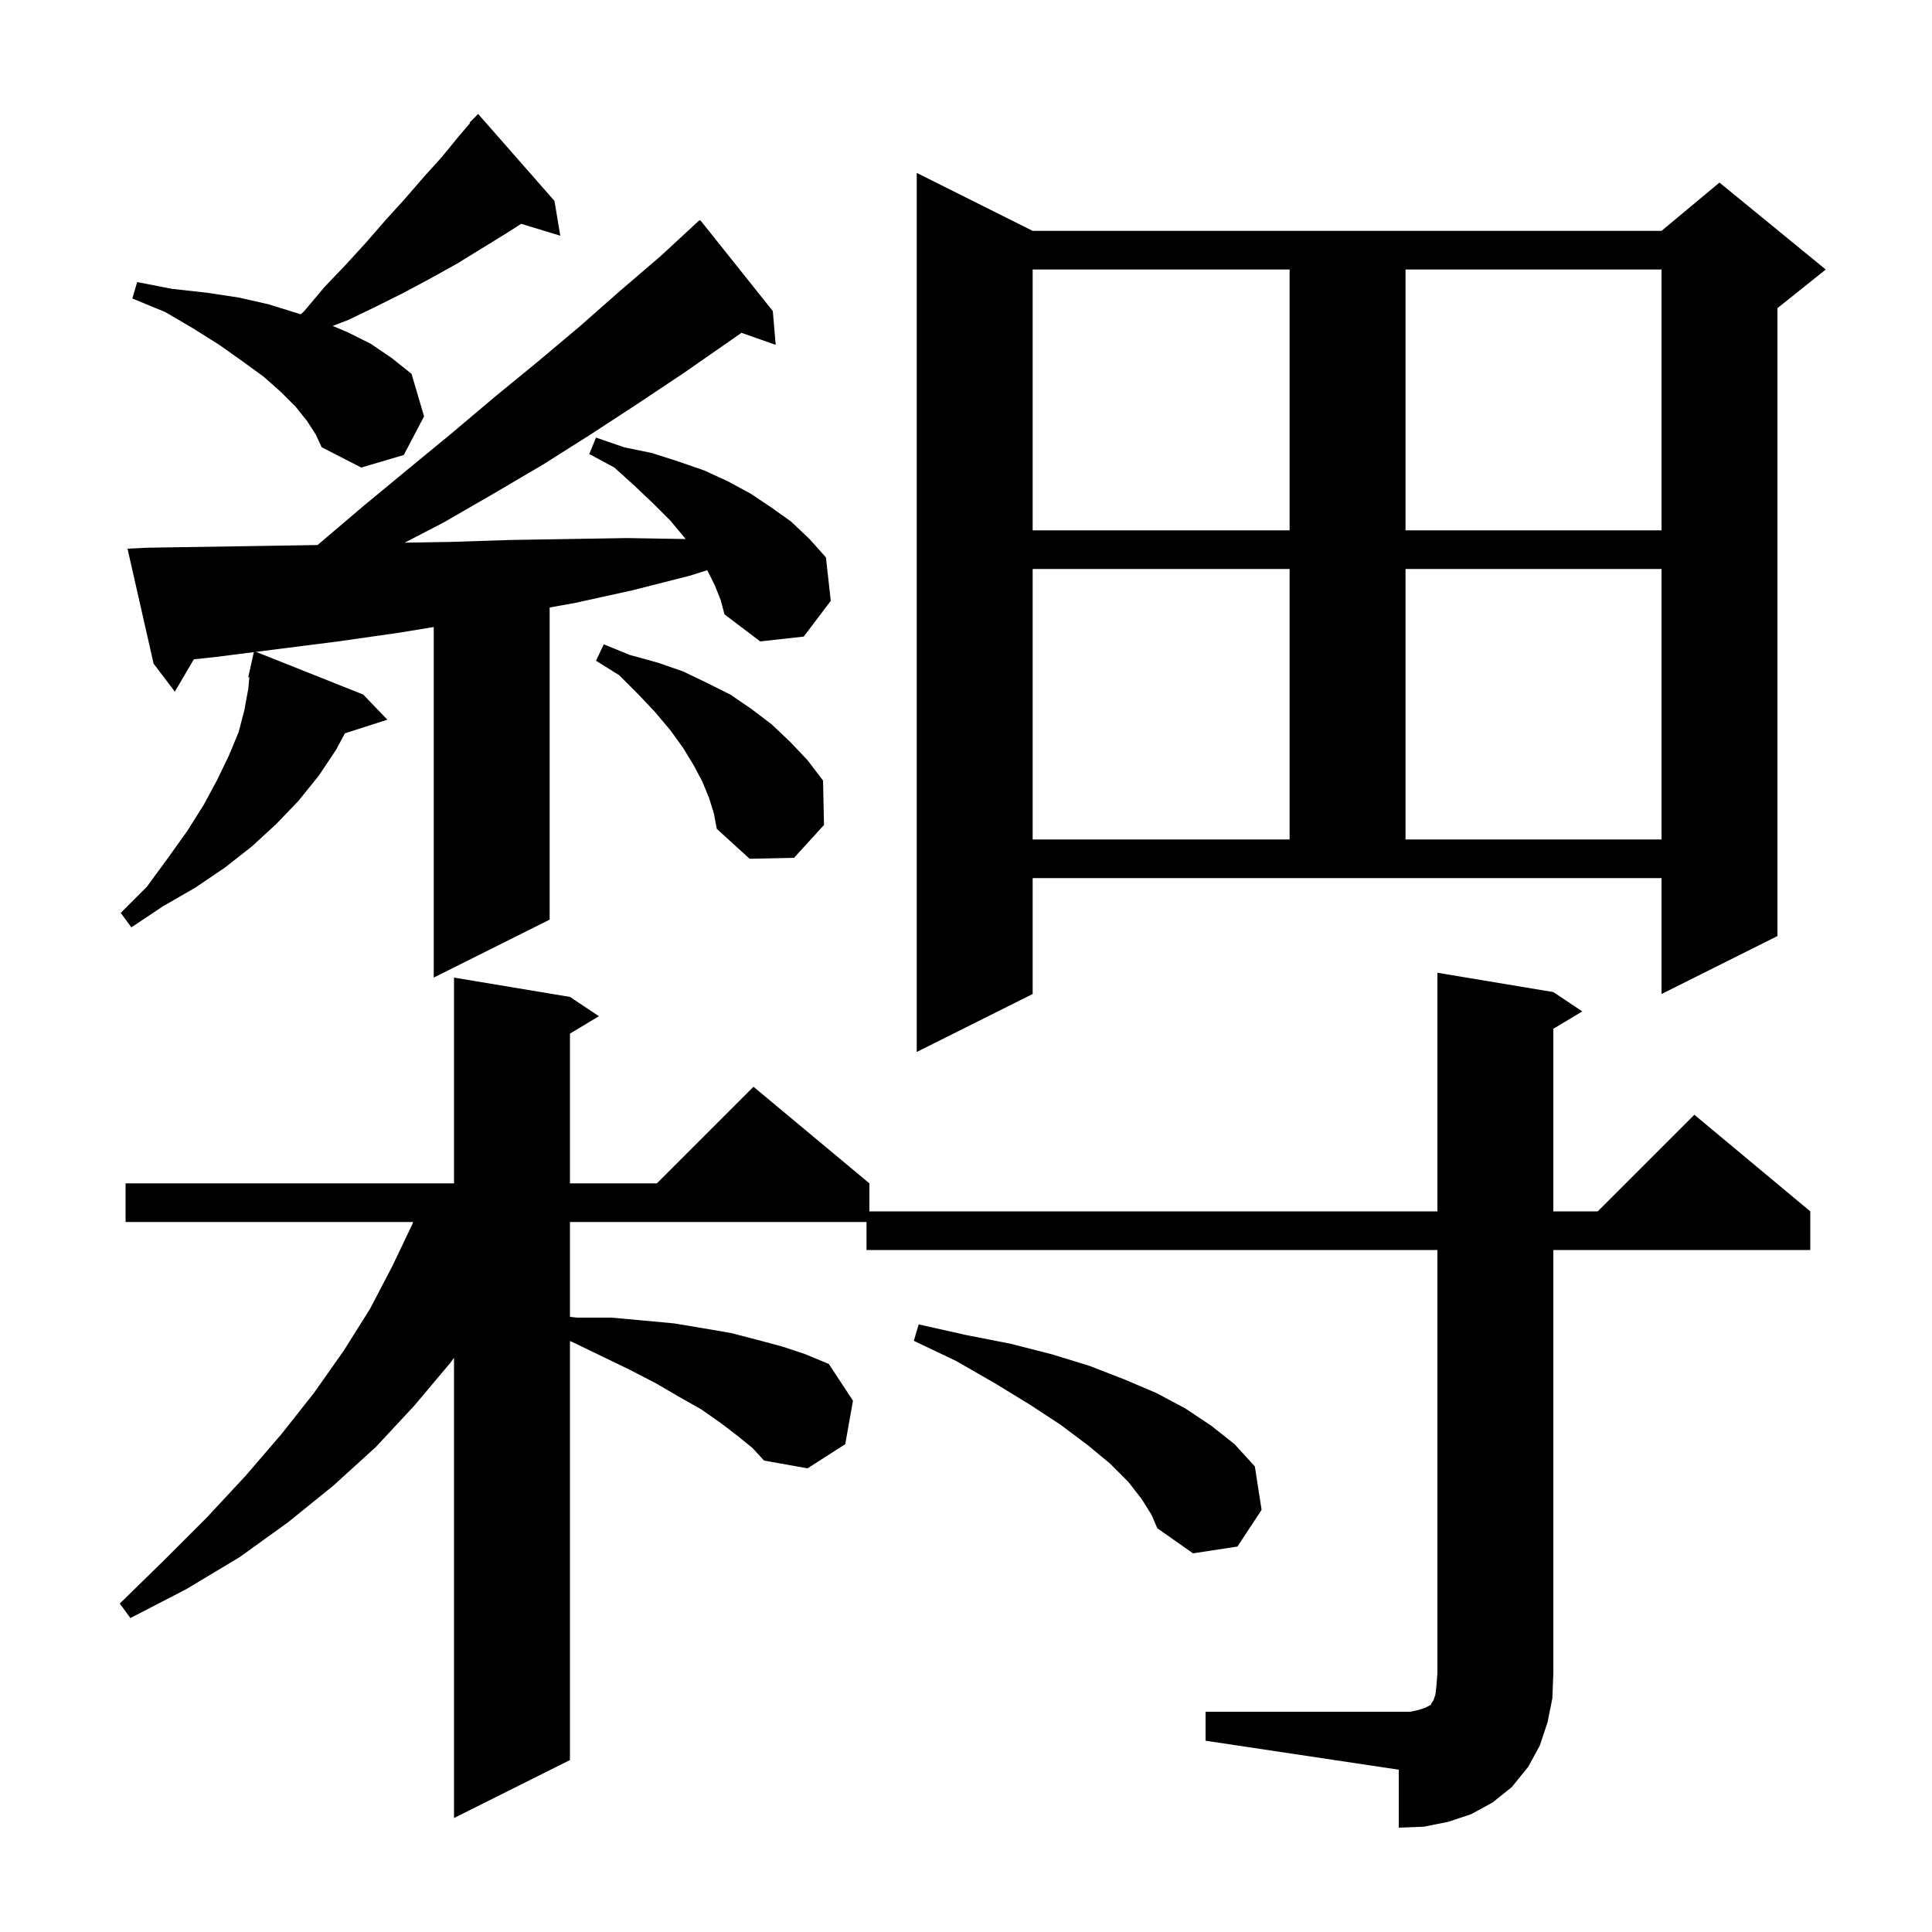 <svg xmlns="http://www.w3.org/2000/svg" xmlns:xlink="http://www.w3.org/1999/xlink" version="1.1" baseProfile="full" viewBox="0 0 200 200" width="200" height="200"><g fill="currentColor"><path d="M 124.8 177.2 L 146.0 177.2 L 146.9 177.0 L 147.5 176.8 L 148.1 176.5 L 148.2 176.3 L 148.4 176.0 L 148.6 175.4 L 148.7 174.5 L 148.8 173.2 L 148.8 129.4 L 89.7 129.4 L 89.7 126.5 L 59.0 126.5 L 59.0 136.322 L 59.7 136.4 L 63.3 136.4 L 66.6 136.7 L 69.8 137.0 L 72.8 137.5 L 75.7 138.0 L 78.4 138.7 L 81.0 139.4 L 83.4 140.2 L 85.8 141.2 L 88.3 145.0 L 87.5 149.5 L 83.6 152.0 L 79.1 151.2 L 77.9 149.9 L 76.3 148.6 L 74.6 147.3 L 72.6 145.9 L 70.3 144.6 L 67.9 143.2 L 65.2 141.8 L 62.3 140.4 L 59.2 138.9 L 59.0 138.831 L 59.0 182.2 L 47.0 188.2 L 47.0 140.555 L 46.6 141.1 L 42.9 145.5 L 38.9 149.8 L 34.5 153.8 L 29.8 157.6 L 24.8 161.2 L 19.3 164.5 L 13.5 167.5 L 12.4 166.0 L 17.0 161.5 L 21.4 157.1 L 25.4 152.8 L 29.1 148.5 L 32.5 144.2 L 35.6 139.8 L 38.3 135.5 L 40.6 131.1 L 42.7 126.7 L 42.764 126.5 L 13.0 126.5 L 13.0 122.5 L 47.0 122.5 L 47.0 101.2 L 59.0 103.2 L 62.0 105.2 L 59.0 107.0 L 59.0 122.5 L 68.0 122.5 L 78.0 112.5 L 90.0 122.5 L 90.0 125.4 L 148.8 125.4 L 148.8 100.7 L 160.8 102.7 L 163.8 104.7 L 160.8 106.5 L 160.8 125.4 L 165.4 125.4 L 175.4 115.4 L 187.4 125.4 L 187.4 129.4 L 160.8 129.4 L 160.8 173.2 L 160.7 175.8 L 160.2 178.3 L 159.4 180.7 L 158.2 182.9 L 156.5 185.0 L 154.5 186.6 L 152.3 187.8 L 149.9 188.6 L 147.4 189.1 L 144.8 189.2 L 144.8 183.2 L 124.8 180.2 Z M 118.2 155.2 L 116.8 153.4 L 114.9 151.5 L 112.6 149.6 L 109.8 147.5 L 106.6 145.4 L 103.0 143.2 L 99.0 140.9 L 94.6 138.8 L 95.1 137.1 L 100.0 138.2 L 104.6 139.1 L 108.9 140.2 L 112.8 141.4 L 116.4 142.8 L 119.7 144.2 L 122.7 145.8 L 125.4 147.6 L 127.8 149.5 L 129.9 151.8 L 130.6 156.3 L 128.1 160.1 L 123.5 160.8 L 119.8 158.2 L 119.2 156.8 Z M 106.9 102.9 L 94.9 108.9 L 94.9 17.9 L 106.9 23.9 L 172.0 23.9 L 178.0 18.9 L 189.0 27.9 L 184.0 31.9 L 184.0 96.9 L 172.0 102.9 L 172.0 90.9 L 106.9 90.9 Z M 74.0 60.6 L 73.214 59.027 L 71.4 59.6 L 65.5 61.1 L 59.6 62.4 L 56.9 62.887 L 56.9 95.2 L 44.9 101.2 L 44.9 64.91 L 41.3 65.5 L 35.0 66.4 L 26.499 67.479 L 37.6 71.9 L 40.1 74.5 L 35.704 75.913 L 34.8 77.6 L 33.0 80.3 L 30.9 82.9 L 28.6 85.3 L 26.1 87.6 L 23.3 89.8 L 20.2 91.9 L 16.9 93.8 L 13.6 96.0 L 12.5 94.5 L 15.2 91.8 L 17.4 88.8 L 19.4 86.0 L 21.1 83.3 L 22.5 80.7 L 23.7 78.2 L 24.7 75.8 L 25.3 73.5 L 25.7 71.3 L 25.813 70.117 L 25.7 70.1 L 26.276 67.508 L 22.4 68.0 L 20.067 68.251 L 18.1 71.6 L 15.9 68.7 L 13.2 56.8 L 15.2 56.7 L 28.0 56.5 L 32.876 56.421 L 32.9 56.4 L 37.6 52.4 L 42.2 48.6 L 46.7 44.9 L 51.2 41.1 L 55.6 37.5 L 60.0 33.8 L 64.2 30.1 L 68.4 26.5 L 72.4 22.8 L 72.441 22.851 L 72.5 22.8 L 80.0 32.2 L 80.3 35.7 L 76.759 34.454 L 70.8 38.6 L 66.0 41.8 L 61.1 45.0 L 56.2 48.1 L 51.1 51.1 L 45.9 54.1 L 41.894 56.177 L 46.6 56.1 L 52.8 55.9 L 58.8 55.8 L 64.9 55.7 L 70.9 55.8 L 70.978 55.803 L 70.9 55.7 L 69.4 53.9 L 67.7 52.2 L 65.7 50.3 L 63.6 48.4 L 61.0 47.0 L 61.7 45.3 L 64.6 46.3 L 67.5 46.9 L 70.3 47.8 L 72.9 48.7 L 75.3 49.8 L 77.7 51.1 L 79.8 52.5 L 81.9 54.0 L 83.8 55.8 L 85.5 57.7 L 86.0 62.2 L 83.2 65.9 L 78.7 66.4 L 75.0 63.6 L 74.6 62.1 Z M 73.4 82.6 L 72.7 80.9 L 71.8 79.2 L 70.7 77.4 L 69.4 75.6 L 67.8 73.7 L 66.1 71.9 L 64.1 69.9 L 61.7 68.4 L 62.5 66.7 L 65.2 67.8 L 68.1 68.6 L 70.7 69.5 L 73.2 70.7 L 75.6 71.9 L 77.8 73.4 L 79.9 75.0 L 81.8 76.8 L 83.6 78.7 L 85.2 80.8 L 85.3 85.4 L 82.2 88.8 L 77.6 88.9 L 74.2 85.8 L 73.9 84.2 Z M 106.9 58.9 L 106.9 86.9 L 133.5 86.9 L 133.5 58.9 Z M 145.5 58.9 L 145.5 86.9 L 172.0 86.9 L 172.0 58.9 Z M 106.9 27.9 L 106.9 54.9 L 133.5 54.9 L 133.5 27.9 Z M 145.5 27.9 L 145.5 54.9 L 172.0 54.9 L 172.0 27.9 Z M 31.8 43.6 L 30.6 42.1 L 29.1 40.6 L 27.3 39.0 L 25.1 37.4 L 22.7 35.7 L 20.0 34.0 L 17.1 32.3 L 13.7 30.9 L 14.2 29.2 L 17.8 29.9 L 21.4 30.3 L 24.7 30.8 L 27.8 31.5 L 30.7 32.4 L 31.127 32.542 L 31.5 32.2 L 33.6 29.7 L 35.8 27.4 L 37.9 25.1 L 39.9 22.8 L 41.9 20.6 L 43.8 18.4 L 45.7 16.3 L 47.5 14.1 L 48.656 12.751 L 48.6 12.7 L 49.5 11.8 L 57.4 20.8 L 58.0 24.4 L 53.952 23.171 L 52.5 24.1 L 47.3 27.3 L 44.6 28.8 L 41.8 30.3 L 39.0 31.7 L 36.1 33.1 L 34.443 33.741 L 36.0 34.4 L 38.4 35.6 L 40.6 37.1 L 42.6 38.7 L 43.9 43.1 L 41.8 47.1 L 37.4 48.4 L 33.3 46.3 L 32.7 45.0 Z "/></g></svg>